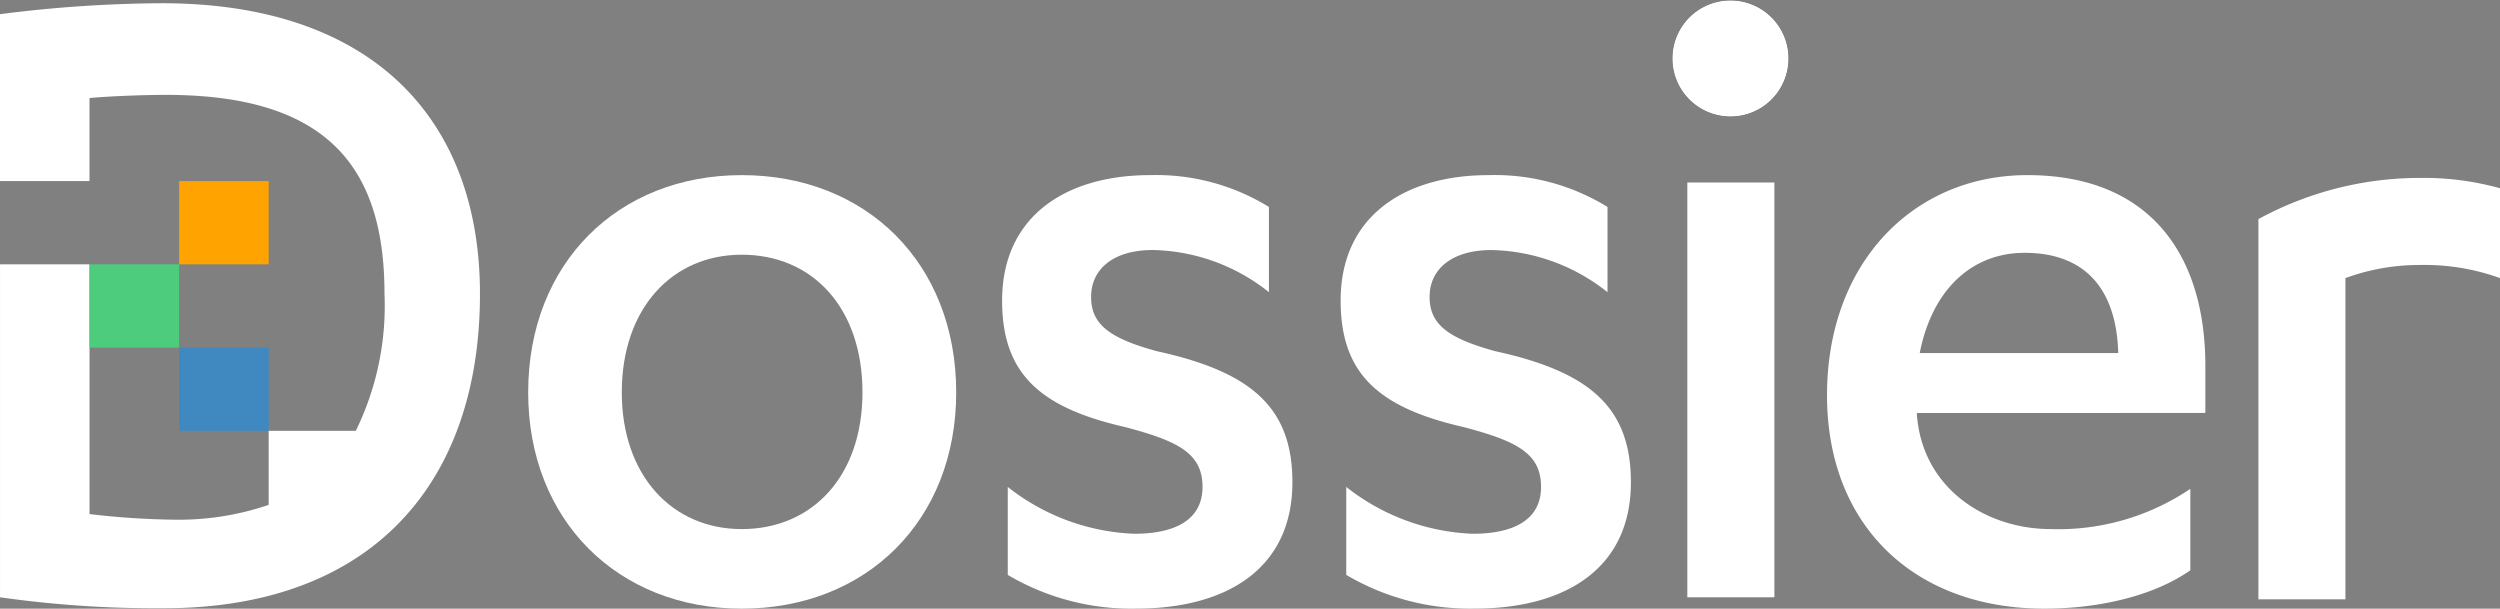 <svg id="Logo_-_Light" data-name="Logo - Light" xmlns="http://www.w3.org/2000/svg" width="162" height="39.442" viewBox="0 0 162 39.442">
  <rect x="0" y="0" width="162" height="39.442" fill="#808080" stroke="none"/>
  <g id="Group_79" data-name="Group 79">
    <path id="Path_14" data-name="Path 14" d="M12.951,4.048a85.133,85.133,0,0,0-10.484.71V15.574h5.8V10.192c1.328-.128,3.685-.206,4.946-.206,10.419,0,14.169,4.635,14.169,12.889a18.415,18.415,0,0,1-1.859,8.882,10.207,10.207,0,0,1-5.7,4.816,18.067,18.067,0,0,1-6.143.941,51.55,51.55,0,0,1-5.412-.363V20.969h-5.8V42.543a71.822,71.822,0,0,0,10.616.71c13.5,0,20.485-8.126,20.485-20.377C33.568,11.655,26.7,4.048,12.951,4.048Z" transform="translate(-2.467 -3.839)" fill="#fff"/>
    <path id="Path_15" data-name="Path 15" d="M105.093,32.945c-8.011,0-13.836,5.7-13.836,14.076,0,8.313,5.826,14.017,13.836,14.017,8.069,0,13.9-5.7,13.9-14.017C118.988,38.648,113.163,32.945,105.093,32.945Zm0,22.937c-4.491,0-7.77-3.46-7.77-8.86,0-5.46,3.278-8.92,7.77-8.92,4.61,0,7.826,3.46,7.826,8.92C112.919,52.422,109.7,55.882,105.093,55.882Z" transform="translate(-57.031 -21.597)" fill="#fff"/>
    <path id="Path_16" data-name="Path 16" d="M180.942,44.352c-3.1-.85-4.248-1.76-4.248-3.519s1.394-3.035,4-3.035a12.438,12.438,0,0,1,7.523,2.731V35.008a13.921,13.921,0,0,0-7.7-2.063c-5.463,0-9.589,2.669-9.589,8.129,0,4.672,2.366,6.92,7.951,8.192,3.457.912,5.035,1.7,5.035,3.885,0,2.122-1.759,3.034-4.429,3.034a14.086,14.086,0,0,1-8.191-3.034v5.7a15.764,15.764,0,0,0,8.31,2.185c5.825,0,10.135-2.55,10.135-8.192C189.739,47.993,187.07,45.687,180.942,44.352Z" transform="translate(-105.991 -21.597)" fill="#fff"/>
    <path id="Path_17" data-name="Path 17" d="M237.847,44.352c-3.094-.85-4.247-1.76-4.247-3.519S235,37.8,237.607,37.8a12.438,12.438,0,0,1,7.523,2.731V35.008a13.925,13.925,0,0,0-7.707-2.063c-5.46,0-9.586,2.669-9.586,8.129,0,4.672,2.366,6.92,7.948,8.192,3.46.912,5.038,1.7,5.038,3.885,0,2.122-1.76,3.034-4.432,3.034A14.092,14.092,0,0,1,228.2,53.15v5.7a15.783,15.783,0,0,0,8.313,2.185c5.826,0,10.133-2.55,10.133-8.192C246.645,47.993,243.976,45.687,237.847,44.352Z" transform="translate(-140.963 -21.597)" fill="#fff"/>
    <path id="Path_18" data-name="Path 18" d="M286.116,34.185V61.063h5.641V34.185Z" transform="translate(-176.777 -22.359)" fill="#fff"/>
    <path id="Path_19" data-name="Path 19" d="M334.116,48.356V45.321c0-7.342-3.7-12.376-11.53-12.376-7.4,0-12.986,5.7-12.986,14.257,0,8.5,5.7,13.836,14.08,13.836,3.457,0,7.038-.788,9.463-2.488V53.272a15.272,15.272,0,0,1-9.039,2.61c-4.188,0-8.314-2.61-8.679-7.4v-.122ZM322.406,37.98c3.885,0,5.947,2.307,6.066,6.494H315.608C316.4,40.408,318.946,37.98,322.406,37.98Z" transform="translate(-191.209 -21.597)" fill="#fff"/>
    <path id="Path_20" data-name="Path 20" d="M392.612,33.415a21.887,21.887,0,0,0-10.495,2.669V60.721h5.638V39.906a13.953,13.953,0,0,1,4.857-.85,14.416,14.416,0,0,1,5.16.85V34.084A18.466,18.466,0,0,0,392.612,33.415Z" transform="translate(-235.772 -21.886)" fill="#fff"/>
    <rect id="Rectangle_52" data-name="Rectangle 52" width="5.803" height="5.394" transform="translate(11.608 11.735)" fill="#ffa300"/>
    <rect id="Rectangle_53" data-name="Rectangle 53" width="5.803" height="5.394" transform="translate(11.608 22.523)" fill="#3f88c0"/>
    <rect id="Rectangle_54" data-name="Rectangle 54" width="5.803" height="5.394" transform="translate(17.41 27.917)" fill="#fff"/>
    <rect id="Rectangle_55" data-name="Rectangle 55" width="5.801" height="5.394" transform="translate(5.806 17.13)" fill="#4dcc7e"/>
    <path id="Path_21" data-name="Path 21" d="M283.6,7.208a3.763,3.763,0,0,1,7.524,0,3.763,3.763,0,1,1-7.524,0Z" transform="translate(-175.228 -3.506)" fill="#313437"/>
    <path id="Path_22" data-name="Path 22" d="M283.6,7.208a3.763,3.763,0,0,1,7.524,0,3.763,3.763,0,1,1-7.524,0Z" transform="translate(-175.228 -3.506)" fill="#313437"/>
    <path id="Path_23" data-name="Path 23" d="M283.6,7.208a3.763,3.763,0,0,1,7.524,0,3.763,3.763,0,1,1-7.524,0Z" transform="translate(-175.228 -3.506)" fill="#fff"/>
  </g>
</svg>
